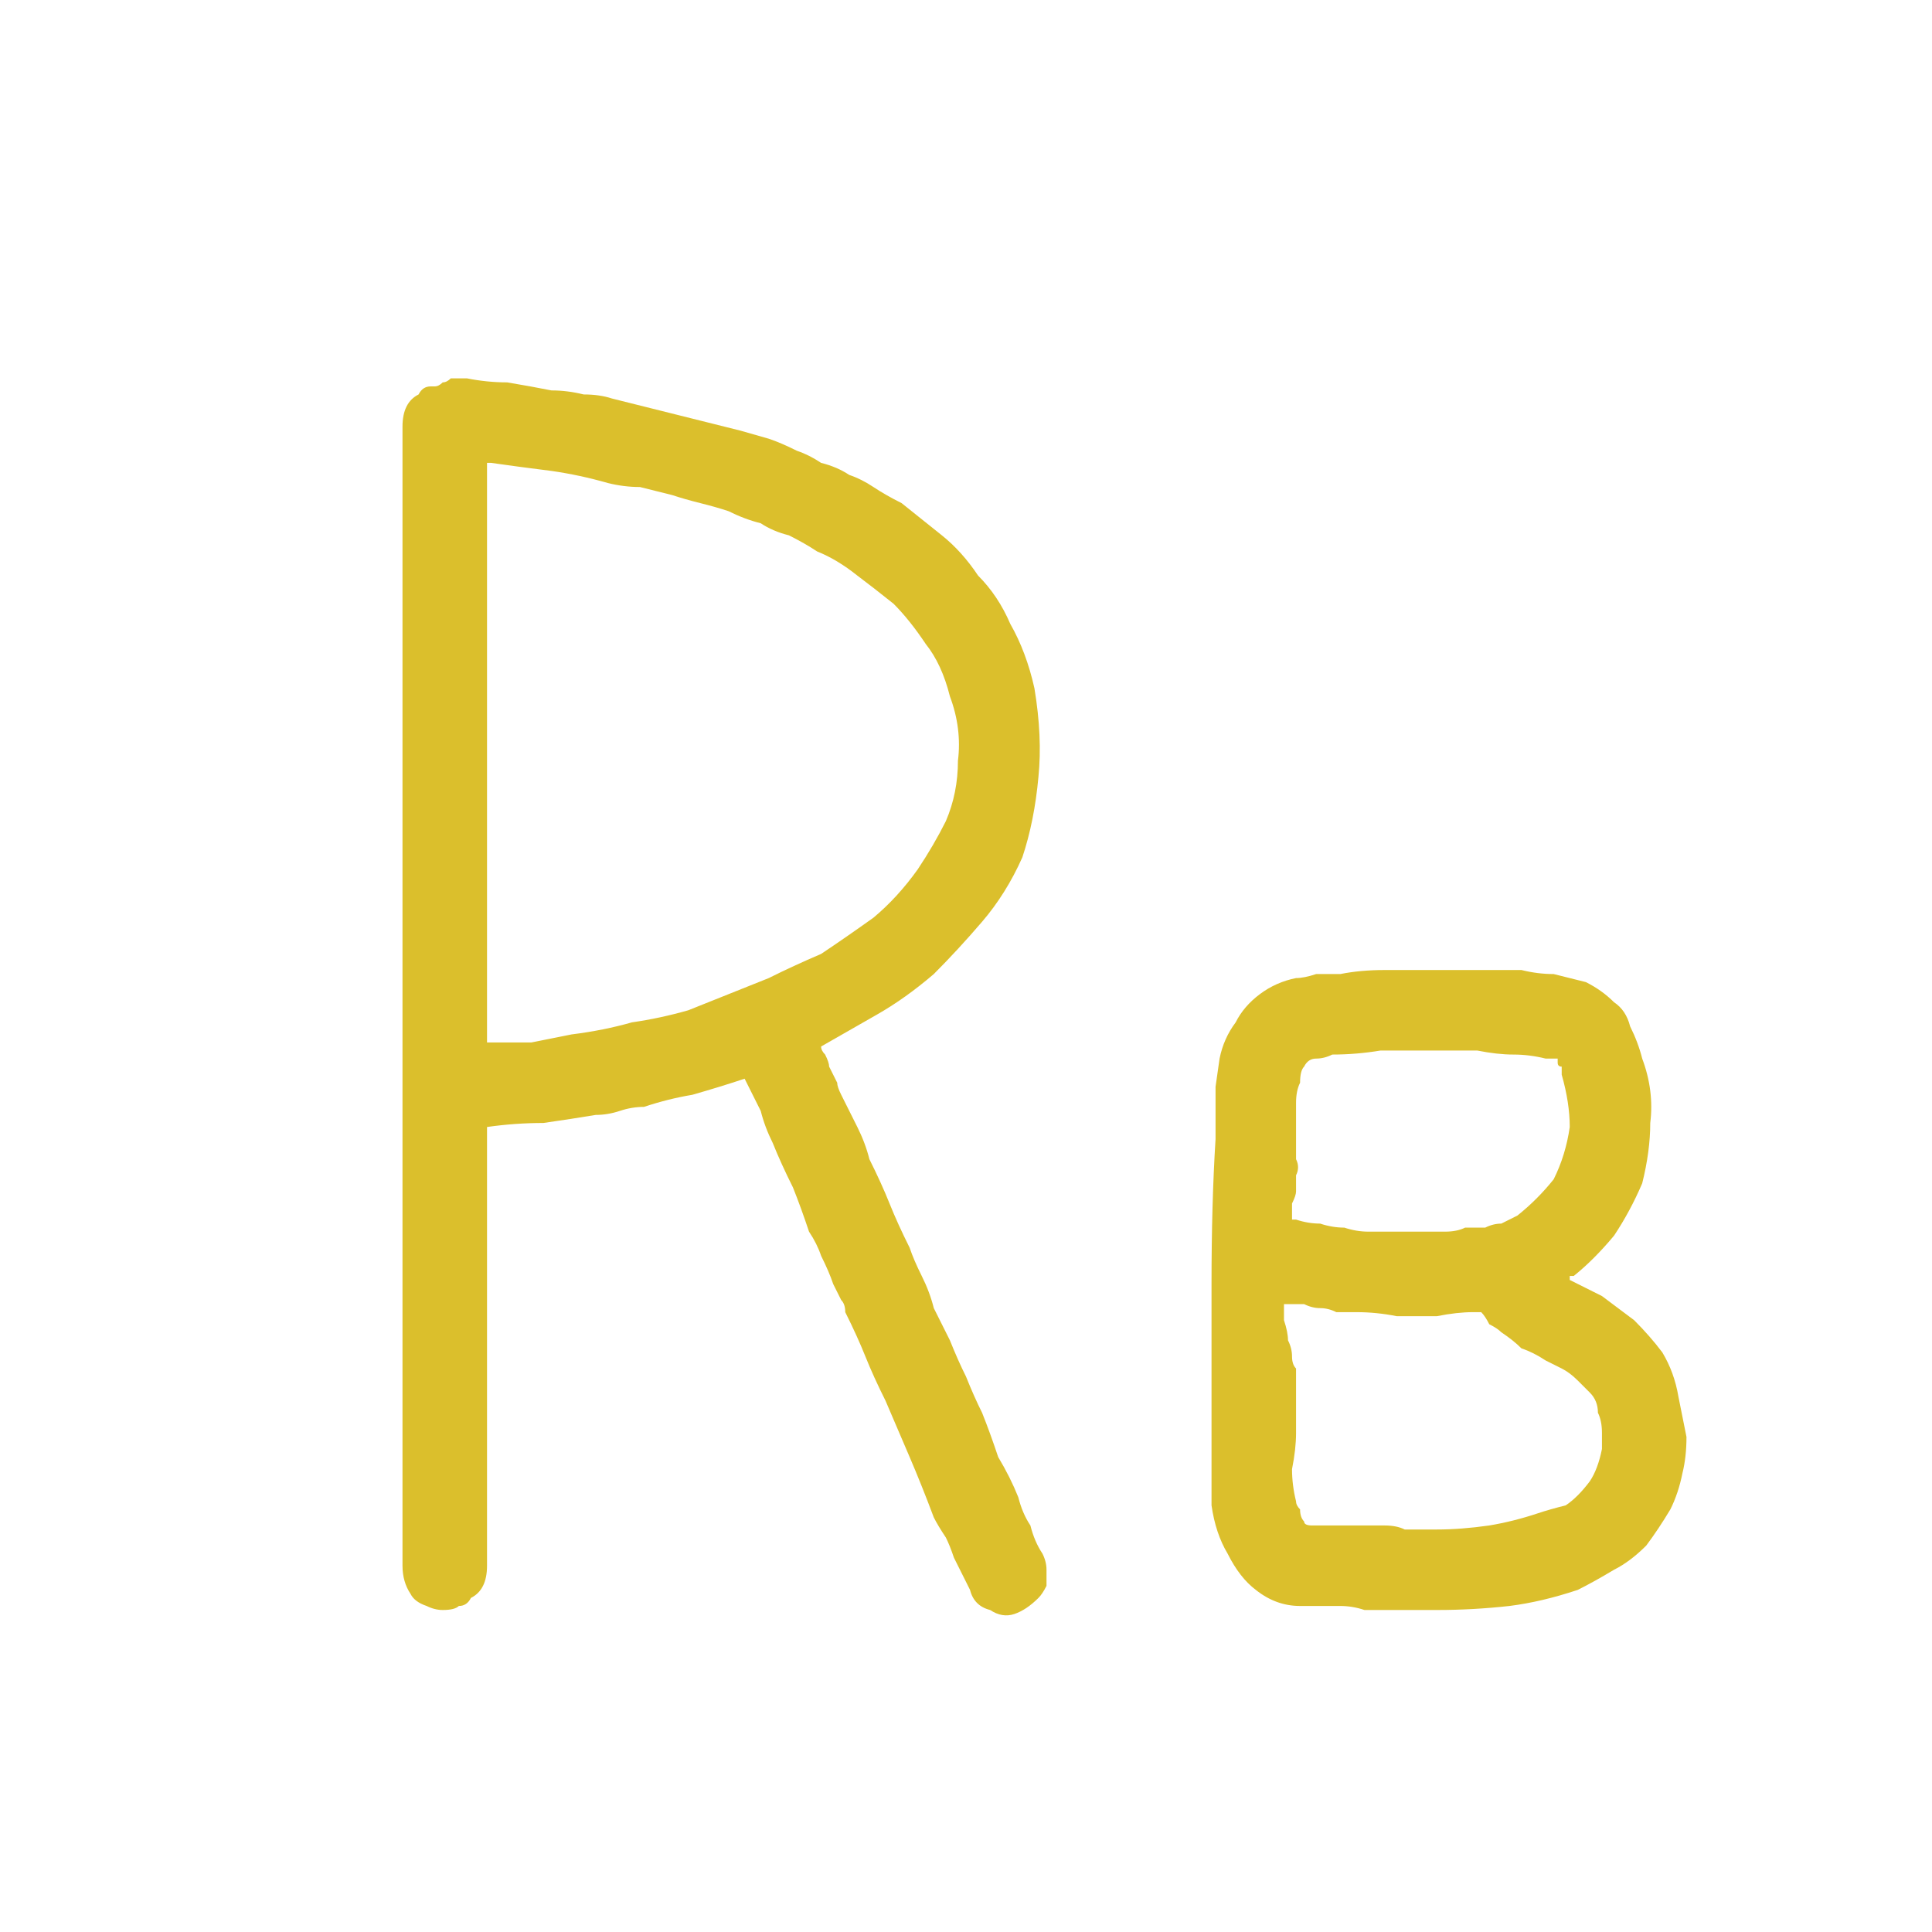 <svg xmlns="http://www.w3.org/2000/svg" height="24" width="24">
  <defs />
  <g>
    <path d="M9.25 13.4 Q8.95 13.5 8.6 13.6 8.3 13.65 8 13.75 7.85 13.75 7.7 13.8 7.55 13.85 7.4 13.85 7.1 13.9 6.75 13.95 6.4 13.95 6.05 14 6.05 14 6.05 14 6.05 14 6.05 14 L6.05 19.45 Q6.05 19.6 6 19.7 5.95 19.8 5.85 19.85 5.8 19.95 5.7 19.95 5.65 20 5.5 20 5.4 20 5.3 19.95 5.15 19.9 5.1 19.8 5 19.65 5 19.45 L5 5.3 Q5 5.15 5.05 5.05 5.1 4.95 5.2 4.9 5.25 4.8 5.35 4.8 5.4 4.8 5.4 4.8 5.45 4.8 5.5 4.75 5.55 4.75 5.6 4.7 5.65 4.7 5.7 4.7 5.75 4.7 5.75 4.7 5.75 4.7 5.75 4.7 L5.8 4.7 Q6.05 4.75 6.3 4.75 6.6 4.8 6.85 4.85 7.05 4.85 7.25 4.9 7.45 4.9 7.6 4.95 7.8 5 8 5.05 8.2 5.1 8.4 5.15 8.6 5.2 8.8 5.25 9 5.3 9.2 5.35 L9.55 5.45 Q9.7 5.5 9.9 5.6 10.05 5.65 10.2 5.75 10.4 5.8 10.55 5.9 10.7 5.95 10.85 6.05 11 6.15 11.2 6.25 11.45 6.45 11.7 6.65 11.95 6.85 12.15 7.15 12.4 7.4 12.55 7.75 12.75 8.1 12.85 8.55 12.95 9.15 12.9 9.65 12.85 10.2 12.7 10.65 12.5 11.1 12.2 11.45 11.9 11.8 11.6 12.1 11.25 12.4 10.9 12.6 10.55 12.8 10.2 13 10.2 13.05 10.25 13.1 10.3 13.2 10.3 13.25 10.35 13.35 10.4 13.45 10.4 13.5 10.45 13.6 10.55 13.8 10.65 14 10.75 14.2 10.8 14.4 10.95 14.7 11.05 14.95 11.15 15.2 11.3 15.5 11.35 15.65 11.45 15.85 11.55 16.05 11.6 16.25 11.65 16.35 11.7 16.45 11.75 16.55 11.8 16.65 11.9 16.9 12 17.1 12.1 17.35 12.2 17.55 12.3 17.8 12.4 18.1 12.55 18.35 12.65 18.6 12.7 18.8 12.8 18.95 12.85 19.15 12.95 19.3 13 19.4 13 19.5 13 19.6 13 19.7 12.95 19.8 12.9 19.85 12.75 20 12.6 20.05 12.45 20.1 12.3 20 12.1 19.95 12.05 19.75 12 19.65 11.95 19.55 11.9 19.45 11.85 19.35 11.8 19.2 11.75 19.1 11.65 18.95 11.6 18.85 11.45 18.45 11.3 18.1 11.15 17.75 11 17.4 10.85 17.1 10.75 16.85 10.65 16.6 10.5 16.3 10.5 16.2 10.45 16.15 10.4 16.05 10.35 15.95 10.3 15.8 10.2 15.6 10.15 15.45 10.05 15.3 9.95 15 9.85 14.75 9.7 14.45 9.6 14.2 9.5 14 9.45 13.8 9.35 13.6 9.25 13.4 M15.05 18.7 L15.05 18.35 15.05 17.75 Q15.05 16.95 15.05 15.95 15.05 14.95 15.1 14.15 L15.1 13.5 15.15 13.15 Q15.2 12.9 15.35 12.7 15.45 12.5 15.65 12.35 15.85 12.2 16.1 12.15 16.2 12.15 16.35 12.1 16.5 12.1 16.65 12.1 16.9 12.05 17.2 12.05 17.5 12.05 17.8 12.05 17.85 12.05 17.85 12.05 17.85 12.05 17.85 12.05 17.9 12.05 17.9 12.05 18.05 12.05 18.2 12.05 18.35 12.05 18.5 12.05 18.7 12.05 18.9 12.05 19.1 12.1 19.3 12.1 19.5 12.15 19.7 12.2 19.9 12.3 20.05 12.45 20.2 12.55 20.25 12.75 20.35 12.95 20.4 13.15 20.55 13.55 20.5 13.95 20.5 14.3 20.4 14.7 20.25 15.05 20.05 15.35 19.8 15.65 19.55 15.85 L19.5 15.85 Q19.5 15.85 19.5 15.9 19.5 15.9 19.5 15.9 19.5 15.9 19.5 15.9 19.6 15.95 19.7 16 19.8 16.05 19.9 16.1 20.1 16.25 20.3 16.4 20.5 16.6 20.65 16.8 20.8 17.05 20.85 17.35 20.9 17.6 20.95 17.85 20.95 18.1 20.9 18.3 20.85 18.55 20.75 18.75 20.6 19 20.45 19.2 20.25 19.4 20.05 19.5 19.8 19.65 19.6 19.75 19.15 19.9 18.75 19.95 18.3 20 17.85 20 17.75 20 17.65 20 17.55 20 17.45 20 17.35 20 17.2 20 17.05 20 16.95 20 16.8 19.95 16.65 19.95 L16.4 19.95 Q16.3 19.95 16.15 19.95 15.85 19.95 15.6 19.75 15.4 19.6 15.25 19.3 15.1 19.05 15.05 18.7 M15.95 16.2 Q15.95 16.2 15.95 16.2 15.95 16.3 15.95 16.4 16 16.55 16 16.65 16.05 16.75 16.05 16.85 16.05 16.95 16.1 17 16.1 17.1 16.1 17.2 16.1 17.3 16.1 17.4 16.1 17.6 16.1 17.8 16.1 18 16.05 18.25 16.05 18.45 16.1 18.65 16.1 18.7 16.15 18.75 16.15 18.85 16.2 18.9 16.2 18.95 16.3 18.95 16.4 18.95 16.5 18.95 16.6 18.95 16.7 18.95 16.8 18.95 16.9 18.95 17.05 18.95 17.2 18.95 17.35 18.95 17.45 19 17.55 19 17.65 19 17.75 19 17.85 19 18.15 19 18.5 18.95 18.8 18.9 19.1 18.8 19.25 18.75 19.45 18.7 19.6 18.6 19.75 18.4 19.85 18.25 19.9 18 19.9 17.9 19.9 17.8 19.9 17.65 19.85 17.55 19.85 17.4 19.75 17.3 19.7 17.25 19.6 17.15 19.5 17.05 19.4 17 19.3 16.95 19.2 16.9 19.05 16.8 18.9 16.75 18.8 16.65 18.65 16.55 18.6 16.5 18.5 16.45 18.45 16.35 18.4 16.3 18.4 16.3 18.35 16.3 18.35 16.3 18.3 16.3 18.1 16.3 17.85 16.35 17.6 16.35 17.35 16.35 17.1 16.3 16.85 16.3 16.75 16.3 16.6 16.3 16.5 16.25 16.4 16.25 16.3 16.25 16.2 16.2 16.05 16.2 15.95 16.2 15.95 16.2 15.95 16.2 M17.8 13.05 Q17.8 13.05 17.8 13.05 L17.75 13.05 Q17.45 13.05 17.15 13.05 16.85 13.1 16.55 13.1 16.45 13.15 16.35 13.15 16.25 13.15 16.2 13.25 16.15 13.3 16.15 13.45 16.1 13.55 16.1 13.7 16.1 13.8 16.1 13.95 16.1 14.05 16.1 14.2 16.1 14.3 16.1 14.4 16.15 14.5 16.1 14.6 16.1 14.7 16.1 14.8 16.1 14.85 16.05 14.95 16.05 15 16.05 15.1 L16.05 15.15 Q16.05 15.15 16.05 15.15 16.1 15.15 16.1 15.15 16.25 15.2 16.4 15.2 16.55 15.25 16.7 15.25 16.85 15.3 17 15.3 17.15 15.3 17.35 15.3 17.45 15.3 17.5 15.3 17.6 15.3 17.7 15.3 17.85 15.3 17.95 15.3 18.1 15.3 18.2 15.25 18.3 15.25 18.45 15.25 18.55 15.2 18.65 15.2 18.75 15.15 18.85 15.1 19.1 14.9 19.3 14.65 19.45 14.35 19.5 14 19.5 13.7 19.4 13.35 19.4 13.3 19.4 13.25 19.35 13.25 19.35 13.2 19.35 13.2 19.35 13.15 19.3 13.15 19.3 13.15 19.25 13.15 19.25 13.15 L19.2 13.15 Q19 13.1 18.8 13.1 18.6 13.1 18.35 13.05 18.25 13.05 18.1 13.05 17.95 13.05 17.85 13.05 L17.8 13.05 M6.05 5.75 Q6.05 5.75 6.05 5.8 L6.05 12.9 Q6.05 12.95 6.05 12.95 6.05 12.95 6.05 12.95 6.35 12.95 6.6 12.95 6.85 12.9 7.1 12.85 7.5 12.8 7.85 12.7 8.2 12.65 8.55 12.55 8.8 12.45 9.05 12.35 9.3 12.25 9.55 12.15 9.85 12 10.2 11.85 10.5 11.65 10.85 11.4 11.15 11.15 11.4 10.8 11.6 10.5 11.75 10.2 11.9 9.85 11.9 9.45 11.95 9.05 11.8 8.65 11.7 8.25 11.5 8 11.3 7.7 11.1 7.5 10.85 7.3 10.65 7.15 10.4 6.95 10.15 6.85 10 6.75 9.8 6.65 9.6 6.6 9.45 6.5 9.25 6.45 9.05 6.35 8.9 6.3 8.7 6.25 8.5 6.2 8.35 6.15 8.15 6.1 7.95 6.05 7.75 6.05 7.55 6 7.2 5.9 6.85 5.85 6.45 5.8 6.1 5.75 6.1 5.75 6.05 5.75 6.05 5.75 6.05 5.75 6.05 5.75 6.05 5.75" fill="#DBBF2C" stroke="none" />
  </g>
</svg>